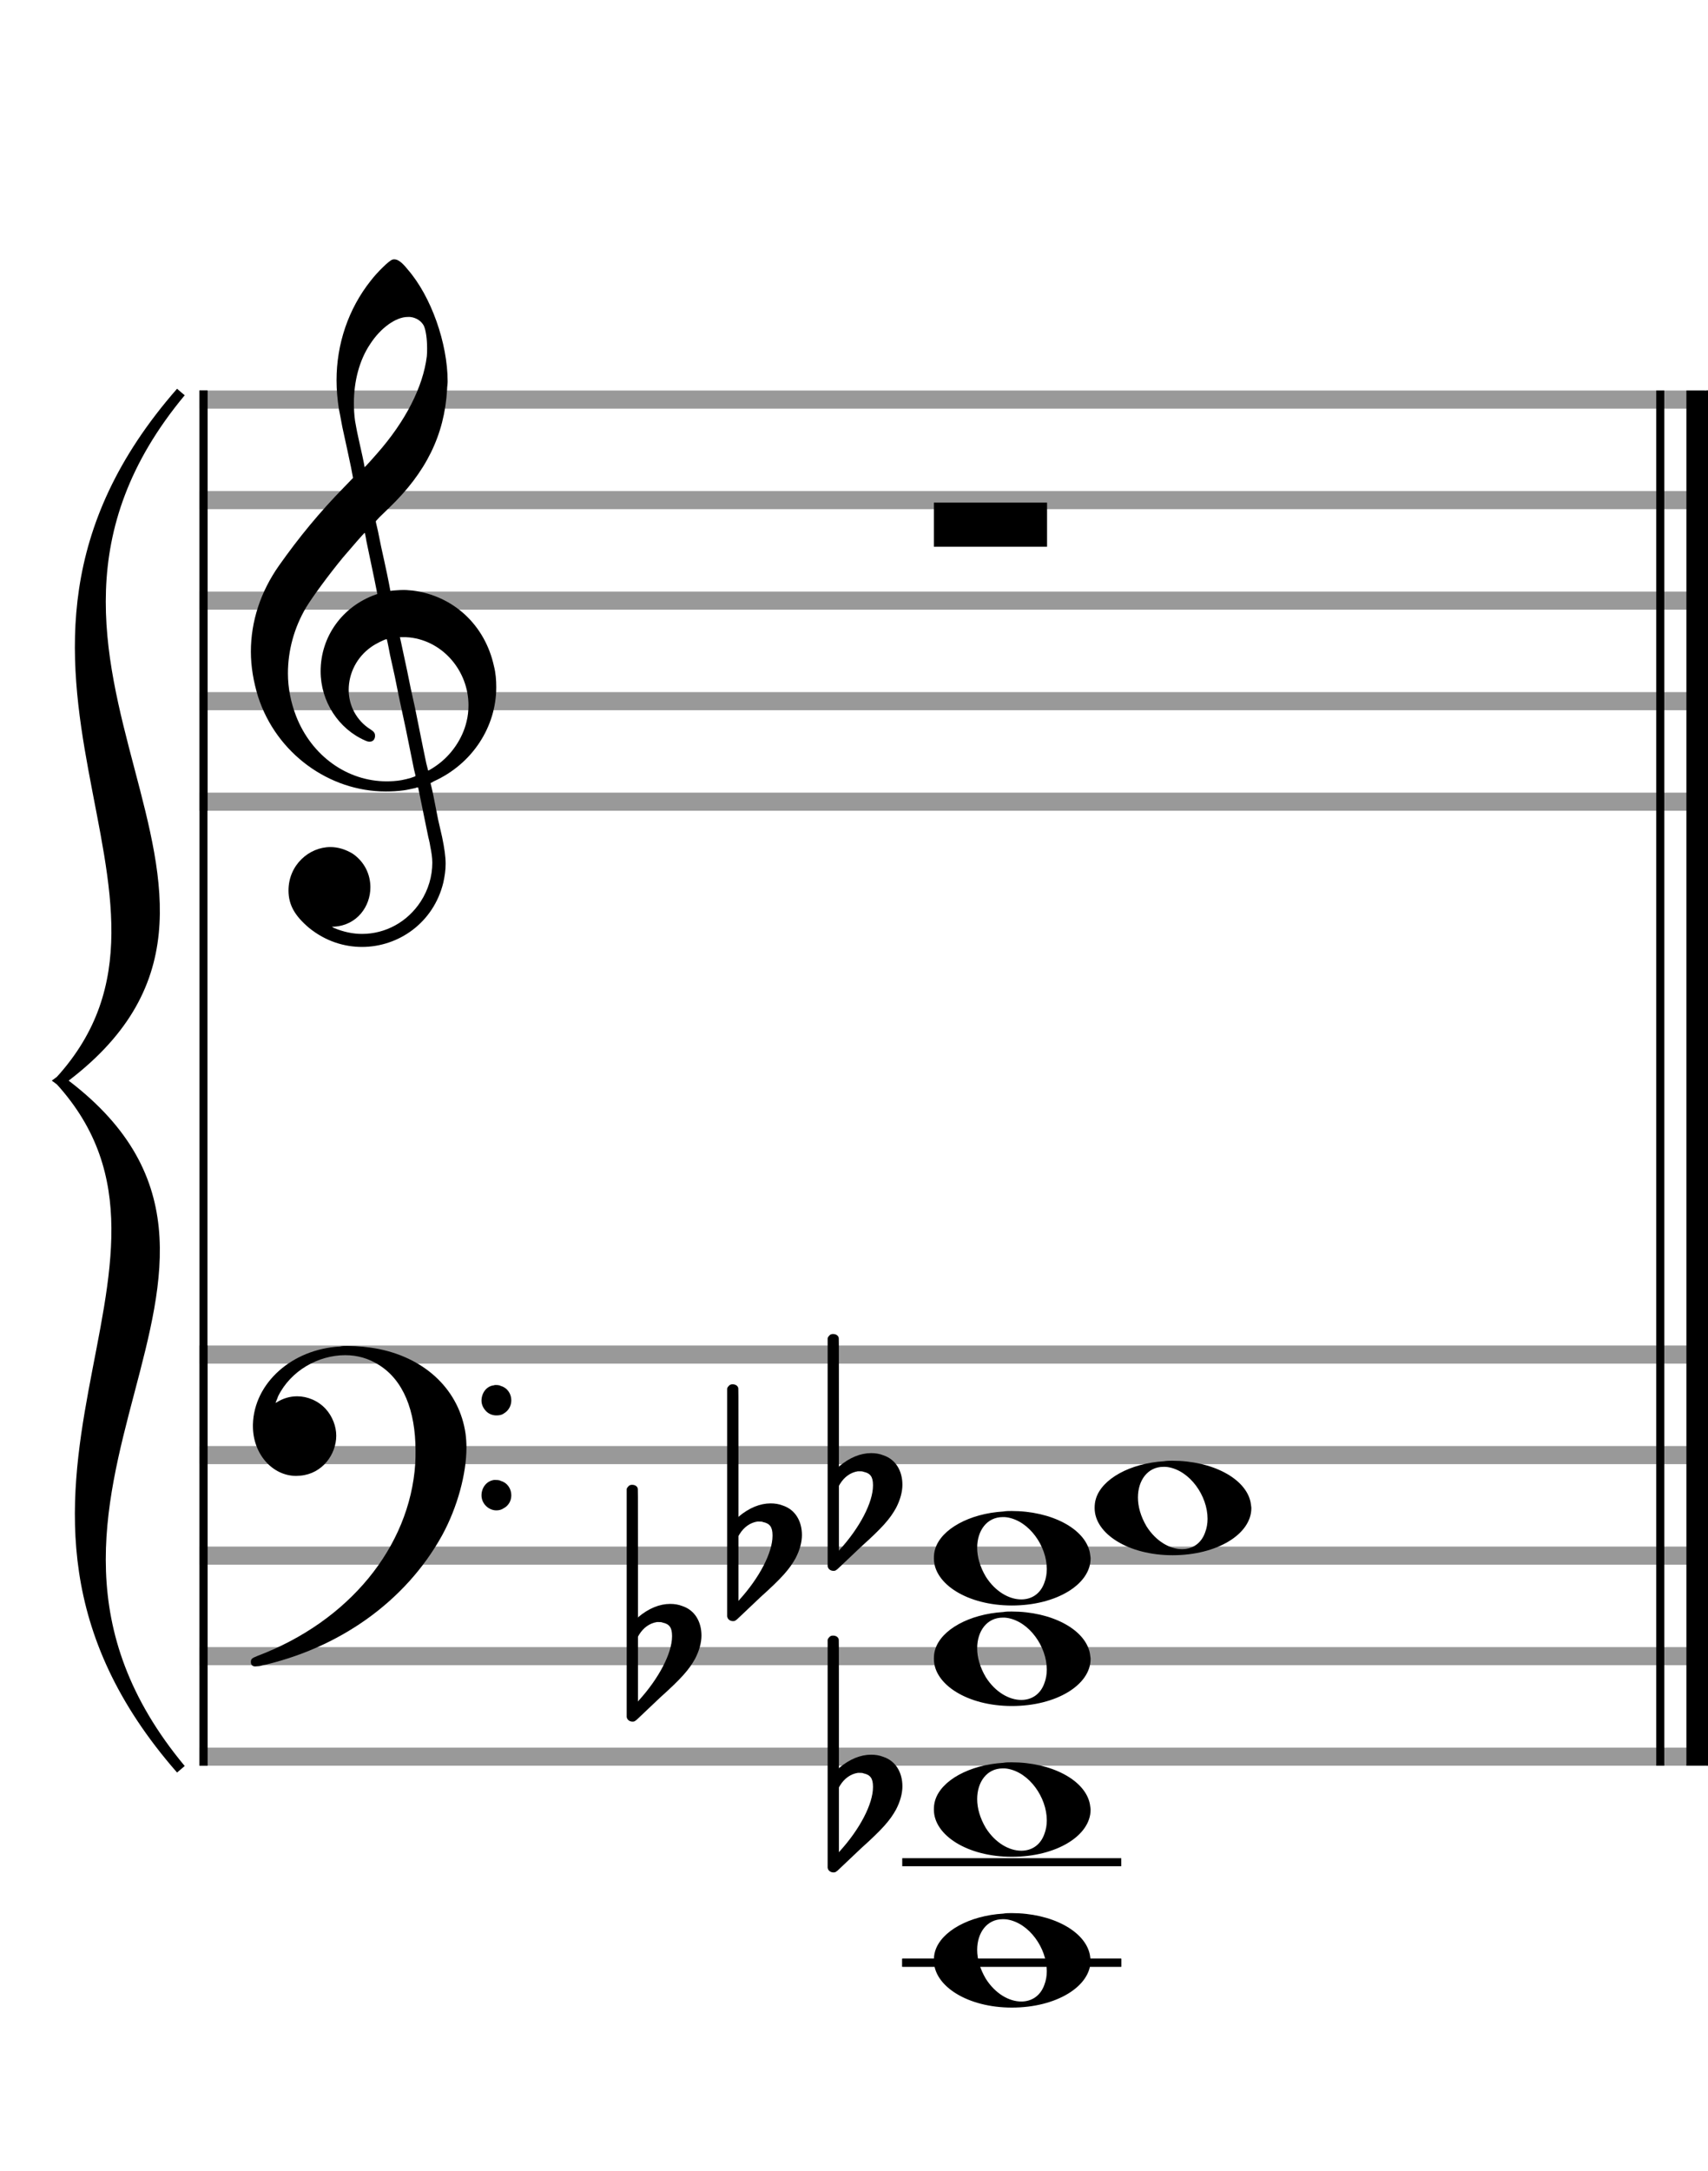 <?xml version="1.0" encoding="utf-8"?>
<!DOCTYPE svg PUBLIC "-//W3C//DTD SVG 1.1//EN" "http://www.w3.org/Graphics/SVG/1.1/DTD/svg11.dtd">
<svg version="1.1" id="Layer_1" xmlns="http://www.w3.org/2000/svg"
     xmlns:xlink="http://www.w3.org/1999/xlink" x="0px" y="0px"
     width="170px" height="216px" viewBox="0 0 170 216"
     enable-background="new 0 0 170 216" xml:space="preserve"><rect stroke-width="0.3" fill="#999999" stroke="#999999" font-family="Arial" font-size="10pt" font-weight="normal" font-style="normal" x="20" y="39" width="149.5" height="1.5" ></rect>
<rect stroke-width="0.3" fill="#999999" stroke="#999999" font-family="Arial" font-size="10pt" font-weight="normal" font-style="normal" x="20" y="49" width="149.5" height="1.5" ></rect>
<rect stroke-width="0.3" fill="#999999" stroke="#999999" font-family="Arial" font-size="10pt" font-weight="normal" font-style="normal" x="20" y="59" width="149.5" height="1.5" ></rect>
<rect stroke-width="0.3" fill="#999999" stroke="#999999" font-family="Arial" font-size="10pt" font-weight="normal" font-style="normal" x="20" y="69" width="149.5" height="1.5" ></rect>
<rect stroke-width="0.3" fill="#999999" stroke="#999999" font-family="Arial" font-size="10pt" font-weight="normal" font-style="normal" x="20" y="79" width="149.5" height="1.5" ></rect>
<rect stroke-width="0.3" fill="black" stroke="black" font-family="Arial" font-size="10pt" font-weight="normal" font-style="normal" x="20" y="39" width="0.5" height="41.5" ></rect>
<rect stroke-width="0.3" fill="black" stroke="black" font-family="Arial" font-size="10pt" font-weight="normal" font-style="normal" x="170" y="39" width="0.5" height="41.5" ></rect>
<path stroke-width="0.3" fill="black" stroke="none" font-family="Arial" font-size="10pt" font-weight="normal" font-style="normal" x="170" y="39" width="0.5" height="41.5" d="M25 69M39.054 25.829C39.112 25.8,39.17 25.8,39.256 25.8C39.602 25.8,40.005 26.088,40.581 26.808C42.914 29.486,44.555 34.152,44.555 37.954C44.555 38.242,44.498 38.472,44.498 38.76C44.238 43.282,42.395 46.997,38.738 50.51L37.758 51.461L37.413 51.835L37.413 51.95L37.614 52.814L37.931 54.37L38.248 55.81C38.68 57.768,38.853 58.776,38.853 58.776C38.853 58.776,38.853 58.776,38.853 58.776C38.853 58.776,38.968 58.776,39.112 58.747C39.256 58.747,39.717 58.69,40.206 58.69C40.552 58.69,40.898 58.747,41.07 58.747C45.131 59.266,48.27 62.174,49.163 66.264C49.336 66.926,49.394 67.646,49.394 68.366C49.394 72.254,47.061 75.97,43.173 77.726C42.942 77.87,42.856 77.899,42.856 77.899L42.856 77.928C42.856 77.928,43.029 78.59,43.173 79.339L43.605 81.528L44.008 83.285C44.238 84.408,44.354 85.214,44.354 85.934C44.354 86.568,44.267 87.144,44.123 87.806C43.144 91.81,39.659 94.2,36.03 94.2C34.245 94.2,32.402 93.624,30.789 92.328C29.349 91.118,28.715 90.024,28.715 88.584C28.715 86.05,30.76 84.264,32.891 84.264C33.64 84.264,34.389 84.494,35.109 84.926C36.318 85.762,36.866 87.029,36.866 88.267C36.866 90.168,35.541 92.04,33.266 92.184L33.035 92.184L33.208 92.299C34.158 92.702,35.109 92.904,36.03 92.904C38.363 92.904,40.552 91.723,41.877 89.678C42.626 88.526,43.029 87.173,43.029 85.819C43.029 85.301,42.942 84.782,42.827 84.206C42.827 84.149,42.741 83.688,42.626 83.256C41.992 80.146,41.618 78.331,41.618 78.331C41.618 78.331,41.618 78.331,41.618 78.331C41.56 78.331,41.445 78.331,41.358 78.389C41.07 78.446,40.466 78.59,40.206 78.619C39.573 78.706,38.968 78.734,38.392 78.734C32.747 78.734,27.506 74.933,25.691 69.317C25.23 67.819,24.971 66.322,24.971 64.824C24.971 61.829,25.922 58.891,27.765 56.27C29.781 53.419,31.797 50.971,34.274 48.437L35.138 47.544L34.936 46.478L34.562 44.722L34.072 42.475C33.928 41.64,33.755 40.834,33.726 40.661C33.582 39.71,33.496 38.789,33.496 37.838C33.496 34.21,34.677 30.725,36.894 27.931C37.557 27.067,38.738 25.915,39.054 25.829M40.811 31.531C40.754 31.531,40.667 31.531,40.581 31.531C39.4 31.531,37.874 32.626,36.837 34.238C35.771 35.822,35.224 37.925,35.224 40.085C35.224 40.661,35.253 41.266,35.339 41.87C35.426 42.302,35.454 42.59,35.685 43.627L36.088 45.442C36.203 45.989,36.29 46.421,36.29 46.478L36.29 46.478C36.318 46.478,37.211 45.499,37.499 45.154C40.379 41.899,42.107 38.472,42.482 35.448C42.51 35.16,42.51 34.93,42.51 34.642C42.51 33.749,42.395 32.885,42.194 32.424C41.963 31.963,41.445 31.589,40.811 31.531M36.462 53.794C36.405 53.39,36.318 53.074,36.318 53.016C36.318 53.016,36.318 53.016,36.29 53.016C36.232 53.016,34.994 54.456,34.13 55.464C32.661 57.25,31.106 59.381,30.472 60.418C29.262 62.462,28.658 64.738,28.658 66.984C28.658 68.453,28.946 69.864,29.464 71.218C31.019 75.221,34.59 77.726,38.478 77.726C38.939 77.726,39.458 77.698,39.947 77.611C40.581 77.496,41.358 77.266,41.358 77.179L41.358 77.179C41.358 77.179,41.301 76.891,41.214 76.574L40.379 72.456L39.717 69.374L39.285 67.243L38.824 65.17C38.594 63.931,38.507 63.614,38.507 63.614C38.507 63.614,38.507 63.586,38.478 63.586C38.306 63.586,37.384 64.046,36.981 64.334C35.483 65.371,34.706 67.013,34.706 68.626C34.706 70.152,35.454 71.678,36.894 72.571C37.211 72.773,37.326 72.946,37.326 73.147C37.326 73.176,37.326 73.262,37.326 73.291C37.269 73.637,37.067 73.781,36.779 73.781C36.664 73.781,36.52 73.752,36.347 73.666C33.698 72.514,31.912 69.778,31.912 66.782L31.912 66.782C31.912 63.326,34.072 60.331,37.384 59.15L37.557 59.093L37.269 57.653L36.462 53.794M40.782 63.413C40.552 63.384,40.322 63.384,40.149 63.384C40.091 63.384,40.005 63.384,39.947 63.384L39.803 63.384L39.918 63.902L40.523 66.725L40.898 68.568L41.301 70.382L42.107 74.386L42.424 75.912C42.539 76.315,42.597 76.661,42.626 76.661C42.626 76.661,42.626 76.661,42.626 76.661C42.654 76.661,43.144 76.373,43.461 76.142C44.93 75.106,46.024 73.493,46.427 71.822C46.571 71.275,46.629 70.699,46.629 70.152C46.629 66.811,44.152 63.787,40.782 63.413" ></path>
<rect stroke-width="0.3" fill="#999999" stroke="#999999" font-family="Arial" font-size="10pt" font-weight="normal" font-style="normal" x="20" y="134" width="149.5" height="1.5" ></rect>
<rect stroke-width="0.3" fill="#999999" stroke="#999999" font-family="Arial" font-size="10pt" font-weight="normal" font-style="normal" x="20" y="144" width="149.5" height="1.5" ></rect>
<rect stroke-width="0.3" fill="#999999" stroke="#999999" font-family="Arial" font-size="10pt" font-weight="normal" font-style="normal" x="20" y="154" width="149.5" height="1.5" ></rect>
<rect stroke-width="0.3" fill="#999999" stroke="#999999" font-family="Arial" font-size="10pt" font-weight="normal" font-style="normal" x="20" y="164" width="149.5" height="1.5" ></rect>
<rect stroke-width="0.3" fill="#999999" stroke="#999999" font-family="Arial" font-size="10pt" font-weight="normal" font-style="normal" x="20" y="174" width="149.5" height="1.5" ></rect>
<rect stroke-width="0.3" fill="black" stroke="black" font-family="Arial" font-size="10pt" font-weight="normal" font-style="normal" x="20" y="134" width="0.5" height="41.5" ></rect>
<rect stroke-width="0.3" fill="black" stroke="black" font-family="Arial" font-size="10pt" font-weight="normal" font-style="normal" x="170" y="134" width="0.5" height="41.5" ></rect>
<path stroke-width="0.3" fill="black" stroke="none" font-family="Arial" font-size="10pt" font-weight="normal" font-style="normal" x="170" y="134" width="0.5" height="41.5" d="M25 144M33.842 133.949C34.072 133.891,34.302 133.891,34.562 133.891C35.57 133.891,36.75 134.006,37.758 134.208C42.482 135.187,45.736 138.384,46.341 142.646C46.398 143.107,46.427 143.539,46.427 144C46.427 146.592,45.534 149.933,44.008 152.726C40.379 159.293,33.755 164.016,25.806 165.744C25.662 165.744,25.547 165.773,25.403 165.773C25.115 165.773,24.971 165.6,24.971 165.341C24.971 165.053,25.029 164.966,25.605 164.736C34.706 161.309,40.782 153.907,41.33 145.613C41.358 145.181,41.358 144.691,41.358 144.317C41.358 140.285,40.12 137.29,37.73 135.792C36.693 135.13,35.57 134.813,34.36 134.813C31.682 134.813,28.946 136.339,27.678 138.902C27.621 139.104,27.419 139.536,27.419 139.565C27.419 139.565,27.419 139.565,27.419 139.565C27.419 139.565,27.448 139.536,27.534 139.507C28.168 139.104,28.859 138.902,29.579 138.902C30.587 138.902,31.653 139.334,32.402 140.141C33.093 140.89,33.467 141.898,33.467 142.819C33.467 144.691,32.085 146.592,29.925 146.794C29.781 146.794,29.637 146.822,29.493 146.822C27.102 146.822,25.173 144.634,25.173 141.869C25.173 141.811,25.173 141.725,25.173 141.696C25.288 137.578,29.061 134.208,33.842 133.949M49.163 137.808C49.221 137.779,49.25 137.779,49.336 137.779C49.538 137.779,49.768 137.808,49.826 137.866C50.546 138.067,50.891 138.701,50.891 139.306C50.891 139.824,50.632 140.342,50.114 140.63C49.912 140.774,49.653 140.803,49.394 140.803C48.99 140.803,48.558 140.63,48.27 140.256C48.04 139.968,47.925 139.651,47.925 139.334C47.925 138.614,48.386 137.894,49.163 137.808M49.163 147.226C49.221 147.226,49.25 147.226,49.336 147.226C49.538 147.226,49.768 147.254,49.826 147.312C50.546 147.514,50.891 148.147,50.891 148.752C50.891 149.27,50.632 149.789,50.114 150.048C49.912 150.192,49.653 150.25,49.394 150.25C48.99 150.25,48.558 150.048,48.27 149.702C48.04 149.414,47.925 149.098,47.925 148.752C47.925 148.032,48.386 147.341,49.163 147.226" ></path>
<path stroke-width="0.3" fill="black" stroke="none" font-family="Arial" font-size="10pt" font-weight="normal" font-style="normal" x="170" y="134" width="0.5" height="41.5" d="M18 39C-4.8 66.4,31.2 89.005,6 107.5C31.2 125.995,-4.8 148.6,18 176C-6 148.6,22.8 125.995,6 107.5C22.8 89.005,-6 66.4,18 39" ></path>
<path stroke-width="1" fill="none" stroke="black" font-family="Arial" font-size="10pt" font-weight="normal" font-style="normal" x="170" y="134" width="0.5" height="41.5" d="M18 39C-4.8 66.4,31.2 89.005,6 107.5C31.2 125.995,-4.8 148.6,18 176C-6 148.6,22.8 125.995,6 107.5C22.8 89.005,-6 66.4,18 39" ></path>
<rect stroke-width="0.3" fill="black" stroke="black" font-family="Arial" font-size="10pt" font-weight="normal" font-style="normal" x="20" y="39" width="0.5" height="136.5" ></rect>
<rect stroke-width="0.3" fill="black" stroke="black" font-family="Arial" font-size="10pt" font-weight="normal" font-style="normal" x="165" y="39" width="0.5" height="136.5" ></rect>
<rect stroke-width="0.3" fill="black" stroke="black" font-family="Arial" font-size="10pt" font-weight="normal" font-style="normal" x="168" y="39" width="2.5" height="136.5" ></rect>
<g class="vf-stavenote" ><g class="vf-note" pointer-events="bounding-box" ><g class="vf-notehead" pointer-events="bounding-box" ><path stroke-width="0.3" fill="black" stroke="none" font-family="Arial" font-size="10pt" font-weight="normal" font-style="normal" x="168" y="39" width="2.5" height="136.5" d="M92.951 50M92.951 52.192L92.951 50L98.57 50L104.215 50L104.215 52.192L104.215 54.385L98.57 54.385L92.951 54.385L92.951 52.192" ></path>
</g>
</g>
<g class="vf-modifiers" ></g>
</g>
<rect stroke-width="0.3" fill="black" stroke="black" font-family="Arial" font-size="10pt" font-weight="normal" font-style="normal" x="89.951" y="185" width="21.5" height="0.5" ></rect>
<rect stroke-width="0.3" fill="black" stroke="black" font-family="Arial" font-size="10pt" font-weight="normal" font-style="normal" x="89.951" y="195" width="21.5" height="0.5" ></rect>
<g class="vf-stavenote" ><g class="vf-note" pointer-events="bounding-box" ><g class="vf-notehead" pointer-events="bounding-box" ><rect stroke-width="0.3" fill="black" stroke="black" font-family="Arial" font-size="10pt" font-weight="normal" font-style="normal" x="89.951" y="195" width="21.5" height="0.5" ></rect>
<path stroke-width="0.3" fill="black" stroke="none" font-family="Arial" font-size="10pt" font-weight="normal" font-style="normal" x="89.951" y="195" width="21.5" height="0.5" d="M92.951 195M99.855 190.363C100.133 190.313,100.41 190.313,100.687 190.313C104.669 190.313,107.995 192.077,108.474 194.446C108.499 194.672,108.549 194.874,108.549 195.025C108.549 197.621,105.122 199.712,100.712 199.712C96.302 199.712,92.951 197.57,92.951 195.025C92.951 194.723,92.976 194.42,93.077 194.093C93.681 192.102,96.504 190.565,99.855 190.363M100.233 190.943C100.107 190.918,99.931 190.918,99.805 190.918C98.217 190.918,97.26 192.278,97.26 193.967C97.26 194.874,97.537 195.857,98.117 196.84C99.074 198.352,100.46 199.108,101.645 199.108C102.653 199.108,103.535 198.578,103.938 197.47C104.114 197.016,104.19 196.562,104.19 196.084C104.19 193.816,102.451 191.296,100.233 190.943" ></path>
</g>
<g class="vf-notehead" pointer-events="bounding-box" ><path stroke-width="0.3" fill="black" stroke="none" font-family="Arial" font-size="10pt" font-weight="normal" font-style="normal" x="89.951" y="195" width="21.5" height="0.5" d="M92.951 180M99.855 175.363C100.133 175.313,100.41 175.313,100.687 175.313C104.669 175.313,107.995 177.077,108.474 179.446C108.499 179.672,108.549 179.874,108.549 180.025C108.549 182.621,105.122 184.712,100.712 184.712C96.302 184.712,92.951 182.57,92.951 180.025C92.951 179.723,92.976 179.42,93.077 179.093C93.681 177.102,96.504 175.565,99.855 175.363M100.233 175.943C100.107 175.918,99.931 175.918,99.805 175.918C98.217 175.918,97.26 177.278,97.26 178.967C97.26 179.874,97.537 180.857,98.117 181.84C99.074 183.352,100.46 184.108,101.645 184.108C102.653 184.108,103.535 183.578,103.938 182.47C104.114 182.016,104.19 181.562,104.19 181.084C104.19 178.816,102.451 176.296,100.233 175.943" ></path>
</g>
<g class="vf-notehead" pointer-events="bounding-box" ><path stroke-width="0.3" fill="black" stroke="none" font-family="Arial" font-size="10pt" font-weight="normal" font-style="normal" x="89.951" y="195" width="21.5" height="0.5" d="M92.951 165M99.855 160.363C100.133 160.313,100.41 160.313,100.687 160.313C104.669 160.313,107.995 162.077,108.474 164.446C108.499 164.672,108.549 164.874,108.549 165.025C108.549 167.621,105.122 169.712,100.712 169.712C96.302 169.712,92.951 167.57,92.951 165.025C92.951 164.723,92.976 164.42,93.077 164.093C93.681 162.102,96.504 160.565,99.855 160.363M100.233 160.943C100.107 160.918,99.931 160.918,99.805 160.918C98.217 160.918,97.26 162.278,97.26 163.967C97.26 164.874,97.537 165.857,98.117 166.84C99.074 168.352,100.46 169.108,101.645 169.108C102.653 169.108,103.535 168.578,103.938 167.47C104.114 167.016,104.19 166.562,104.19 166.084C104.19 163.816,102.451 161.296,100.233 160.943" ></path>
</g>
<g class="vf-notehead" pointer-events="bounding-box" ><path stroke-width="0.3" fill="black" stroke="none" font-family="Arial" font-size="10pt" font-weight="normal" font-style="normal" x="89.951" y="195" width="21.5" height="0.5" d="M92.951 155M99.855 150.363C100.133 150.313,100.41 150.313,100.687 150.313C104.669 150.313,107.995 152.077,108.474 154.446C108.499 154.672,108.549 154.874,108.549 155.025C108.549 157.621,105.122 159.712,100.712 159.712C96.302 159.712,92.951 157.57,92.951 155.025C92.951 154.723,92.976 154.42,93.077 154.093C93.681 152.102,96.504 150.565,99.855 150.363M100.233 150.943C100.107 150.918,99.931 150.918,99.805 150.918C98.217 150.918,97.26 152.278,97.26 153.967C97.26 154.874,97.537 155.857,98.117 156.84C99.074 158.352,100.46 159.108,101.645 159.108C102.653 159.108,103.535 158.578,103.938 157.47C104.114 157.016,104.19 156.562,104.19 156.084C104.19 153.816,102.451 151.296,100.233 150.943" ></path>
</g>
<g class="vf-notehead" pointer-events="bounding-box" ><path stroke-width="0.3" fill="black" stroke="none" font-family="Arial" font-size="10pt" font-weight="normal" font-style="normal" x="89.951" y="195" width="21.5" height="0.5" d="M108.951 150M115.855 145.363C116.133 145.313,116.41 145.313,116.687 145.313C120.669 145.313,123.995 147.077,124.474 149.446C124.499 149.672,124.549 149.874,124.549 150.025C124.549 152.621,121.122 154.712,116.712 154.712C112.302 154.712,108.951 152.57,108.951 150.025C108.951 149.723,108.976 149.42,109.077 149.093C109.681 147.102,112.504 145.565,115.855 145.363M116.233 145.943C116.107 145.918,115.931 145.918,115.805 145.918C114.217 145.918,113.26 147.278,113.26 148.967C113.26 149.874,113.537 150.857,114.117 151.84C115.074 153.352,116.46 154.108,117.645 154.108C118.653 154.108,119.535 153.578,119.938 152.47C120.114 152.016,120.19 151.562,120.19 151.084C120.19 148.816,118.451 146.296,116.233 145.943" ></path>
</g>
</g>
<g class="vf-modifiers" ><path stroke-width="0.3" fill="black" stroke="none" font-family="Arial" font-size="10pt" font-weight="normal" font-style="normal" x="89.951" y="195" width="21.5" height="0.5" d="M82.951 180M82.732 162.736C82.786 162.708,82.841 162.708,82.923 162.708C83.169 162.708,83.388 162.818,83.47 163.037C83.498 163.146,83.498 163.146,83.498 169.521L83.498 175.951L83.525 175.869C84.565 174.993,85.659 174.555,86.699 174.555C87.109 174.555,87.52 174.61,87.93 174.774C89.161 175.185,89.818 176.334,89.818 177.702C89.818 178.413,89.599 179.207,89.189 180C88.587 181.094,87.821 181.97,85.687 183.885L83.58 185.882C83.197 186.265,83.115 186.265,82.951 186.265C82.704 186.265,82.485 186.129,82.403 185.91L82.376 185.8L82.376 174.501L82.376 163.146L82.403 163.037C82.485 162.927,82.595 162.763,82.732 162.736M85.96 176.416C85.851 176.361,85.687 176.361,85.577 176.361C85.495 176.361,85.44 176.361,85.386 176.361C84.674 176.471,84.045 176.908,83.607 177.62L83.498 177.811L83.498 181.012L83.498 184.268L83.58 184.159C85.577 181.97,86.89 179.453,86.89 177.784L86.89 177.729C86.89 176.908,86.617 176.553,85.96 176.416" ></path>
<path stroke-width="0.3" fill="black" stroke="none" font-family="Arial" font-size="10pt" font-weight="normal" font-style="normal" x="89.951" y="195" width="21.5" height="0.5" d="M62.951 165M62.732 147.736C62.786 147.708,62.841 147.708,62.923 147.708C63.169 147.708,63.388 147.818,63.47 148.037C63.498 148.146,63.498 148.146,63.498 154.521L63.498 160.951L63.525 160.869C64.565 159.993,65.659 159.555,66.699 159.555C67.109 159.555,67.52 159.61,67.93 159.774C69.161 160.185,69.818 161.334,69.818 162.702C69.818 163.413,69.599 164.207,69.189 165C68.587 166.094,67.821 166.97,65.687 168.885L63.58 170.882C63.197 171.265,63.115 171.265,62.951 171.265C62.704 171.265,62.485 171.129,62.403 170.91L62.376 170.8L62.376 159.501L62.376 148.146L62.403 148.037C62.485 147.927,62.595 147.763,62.732 147.736M65.96 161.416C65.851 161.361,65.687 161.361,65.577 161.361C65.495 161.361,65.44 161.361,65.386 161.361C64.674 161.471,64.045 161.908,63.607 162.62L63.498 162.811L63.498 166.012L63.498 169.268L63.58 169.159C65.577 166.97,66.89 164.453,66.89 162.784L66.89 162.729C66.89 161.908,66.617 161.553,65.96 161.416" ></path>
<path stroke-width="0.3" fill="black" stroke="none" font-family="Arial" font-size="10pt" font-weight="normal" font-style="normal" x="89.951" y="195" width="21.5" height="0.5" d="M72.951 155M72.732 137.736C72.786 137.708,72.841 137.708,72.923 137.708C73.169 137.708,73.388 137.818,73.47 138.037C73.498 138.146,73.498 138.146,73.498 144.521L73.498 150.951L73.525 150.869C74.565 149.993,75.659 149.555,76.699 149.555C77.109 149.555,77.52 149.61,77.93 149.774C79.161 150.185,79.818 151.334,79.818 152.702C79.818 153.413,79.599 154.207,79.189 155C78.587 156.094,77.821 156.97,75.687 158.885L73.58 160.882C73.197 161.265,73.115 161.265,72.951 161.265C72.704 161.265,72.485 161.129,72.403 160.91L72.376 160.8L72.376 149.501L72.376 138.146L72.403 138.037C72.485 137.927,72.595 137.763,72.732 137.736M75.96 151.416C75.851 151.361,75.687 151.361,75.577 151.361C75.495 151.361,75.44 151.361,75.386 151.361C74.674 151.471,74.045 151.908,73.607 152.62L73.498 152.811L73.498 156.012L73.498 159.268L73.58 159.159C75.577 156.97,76.89 154.453,76.89 152.784L76.89 152.729C76.89 151.908,76.617 151.553,75.96 151.416" ></path>
<path stroke-width="0.3" fill="black" stroke="none" font-family="Arial" font-size="10pt" font-weight="normal" font-style="normal" x="89.951" y="195" width="21.5" height="0.5" d="M82.951 150M82.732 132.736C82.786 132.708,82.841 132.708,82.923 132.708C83.169 132.708,83.388 132.818,83.47 133.037C83.498 133.146,83.498 133.146,83.498 139.521L83.498 145.951L83.525 145.869C84.565 144.993,85.659 144.555,86.699 144.555C87.109 144.555,87.52 144.61,87.93 144.774C89.161 145.185,89.818 146.334,89.818 147.702C89.818 148.413,89.599 149.207,89.189 150C88.587 151.094,87.821 151.97,85.687 153.885L83.58 155.882C83.197 156.265,83.115 156.265,82.951 156.265C82.704 156.265,82.485 156.129,82.403 155.91L82.376 155.8L82.376 144.501L82.376 133.146L82.403 133.037C82.485 132.927,82.595 132.763,82.732 132.736M85.96 146.416C85.851 146.361,85.687 146.361,85.577 146.361C85.495 146.361,85.44 146.361,85.386 146.361C84.674 146.471,84.045 146.908,83.607 147.62L83.498 147.811L83.498 151.012L83.498 154.268L83.58 154.159C85.577 151.97,86.89 149.453,86.89 147.784L86.89 147.729C86.89 146.908,86.617 146.553,85.96 146.416" ></path>
</g>
</g>
</svg>